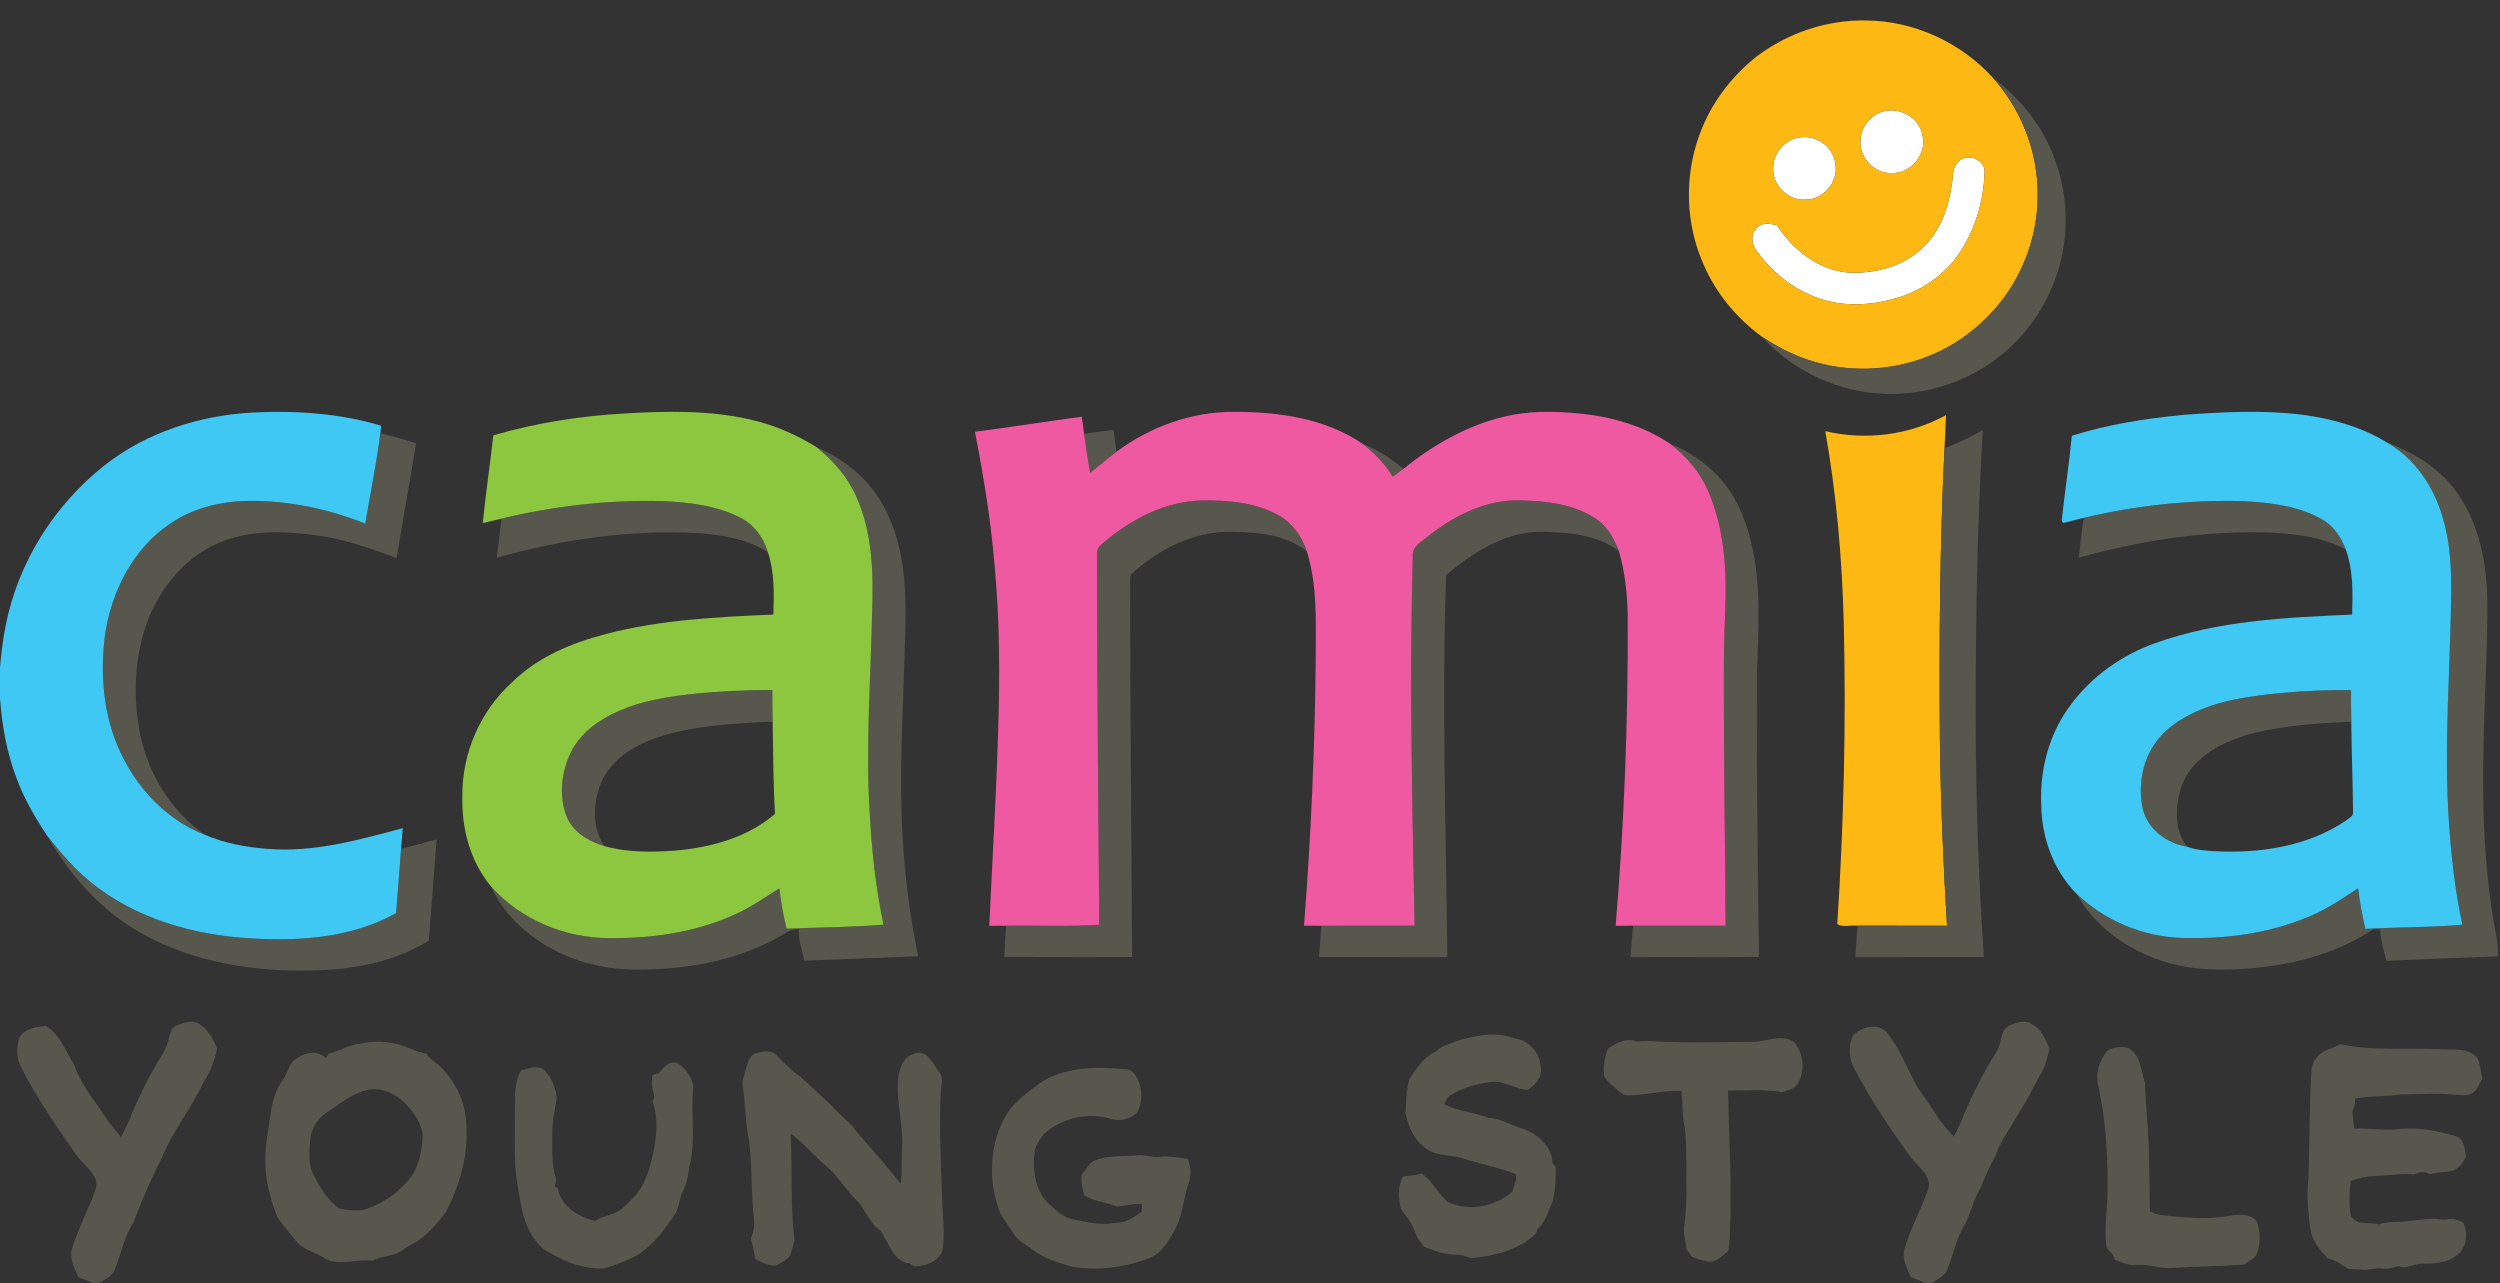 <?xml version="1.0" encoding="UTF-8" ?>
<!DOCTYPE svg PUBLIC "-//W3C//DTD SVG 1.1//EN" "http://www.w3.org/Graphics/SVG/1.1/DTD/svg11.dtd">
<svg width="1159pt" height="595pt" viewBox="0 0 1159 595" version="1.1" xmlns="http://www.w3.org/2000/svg">
<rect x="0" y="0" width="1159" height="595" fill="#333333" stroke="none"/>
<g id="#ffffffff">
<path fill="#ffffff" opacity="1.00" d=" M 872.60 51.79 C 880.58 49.26 890.02 54.54 891.31 62.96 C 893.34 71.60 885.77 80.66 876.94 80.21 C 868.92 80.63 861.74 72.92 862.53 64.97 C 862.69 58.96 866.92 53.60 872.60 51.79 Z" />
<path fill="#ffffff" opacity="1.00" d=" M 834.44 63.72 C 842.09 62.37 850.10 68.15 850.86 75.95 C 852.49 84.27 845.33 92.71 836.90 92.55 C 828.96 93.10 821.65 85.89 822.06 77.95 C 821.96 71.03 827.52 64.46 834.44 63.72 Z" />
<path fill="#ffffff" opacity="1.00" d=" M 907.94 74.92 C 912.00 70.77 920.54 73.81 920.06 79.98 C 919.52 94.36 915.07 108.84 906.23 120.33 C 899.29 128.93 889.61 135.29 878.96 138.23 C 866.04 142.11 851.58 142.41 839.15 136.70 C 829.25 132.47 820.78 125.19 814.51 116.51 C 811.91 113.44 811.39 108.35 814.58 105.50 C 816.94 102.93 820.69 103.76 823.71 104.34 C 831.22 115.73 843.00 125.37 857.07 126.36 C 869.20 126.91 882.11 123.65 891.07 115.08 C 899.50 107.43 903.45 96.09 904.93 85.06 C 905.52 81.62 905.06 77.47 907.94 74.92 Z" />
</g>
<g id="#fdb813ff">
<path fill="#fdb813" opacity="1.00" d=" M 814.27 26.26 C 828.71 15.31 846.80 9.18 864.95 9.48 C 887.21 9.63 909.08 19.66 923.99 36.14 C 936.64 50.30 944.22 68.98 944.64 88.00 C 945.24 105.81 939.59 123.70 929.03 138.04 C 919.97 150.07 907.72 159.87 893.61 165.30 C 875.87 172.34 855.61 172.86 837.57 166.60 C 830.18 164.09 823.25 160.38 816.77 156.05 C 805.20 147.59 795.72 136.20 789.97 123.03 C 781.33 104.01 780.69 81.55 788.05 62.03 C 793.22 47.96 802.56 35.56 814.27 26.26 M 872.60 51.79 C 866.92 53.60 862.69 58.96 862.53 64.97 C 861.74 72.92 868.92 80.63 876.94 80.21 C 885.77 80.66 893.34 71.60 891.31 62.96 C 890.02 54.54 880.58 49.26 872.60 51.79 M 834.44 63.72 C 827.52 64.46 821.96 71.03 822.06 77.95 C 821.65 85.89 828.96 93.10 836.90 92.55 C 845.33 92.71 852.49 84.27 850.86 75.95 C 850.10 68.15 842.09 62.37 834.44 63.72 M 907.94 74.92 C 905.06 77.47 905.52 81.62 904.93 85.06 C 903.45 96.09 899.50 107.43 891.07 115.08 C 882.11 123.65 869.20 126.91 857.07 126.36 C 843.00 125.37 831.22 115.73 823.71 104.34 C 820.69 103.76 816.94 102.93 814.58 105.50 C 811.39 108.35 811.91 113.44 814.51 116.51 C 820.78 125.19 829.25 132.47 839.15 136.70 C 851.58 142.41 866.04 142.11 878.96 138.23 C 889.61 135.29 899.29 128.93 906.23 120.33 C 915.07 108.84 919.52 94.36 920.06 79.98 C 920.54 73.81 912.00 70.77 907.94 74.92 Z" />
<path fill="#fdb813" opacity="1.00" d=" M 846.20 199.88 C 864.99 204.33 885.23 201.73 902.18 192.45 C 902.05 197.54 901.66 202.62 901.47 207.71 C 899.29 252.78 898.94 297.93 899.33 343.05 C 899.68 371.78 900.90 400.49 902.64 429.16 C 888.81 429.14 874.97 429.14 861.14 429.15 C 858.06 428.78 854.47 430.06 851.76 428.41 C 854.79 381.86 855.89 335.17 854.76 288.53 C 853.98 258.83 851.40 229.15 846.20 199.88 Z" />
</g>
<g id="#57574dff">
<path fill="#57574d" opacity="1.00" d=" M 923.99 36.14 C 935.91 45.05 945.74 56.88 951.37 70.72 C 958.93 88.57 959.70 109.19 953.43 127.54 C 948.42 142.44 939.03 155.92 926.55 165.53 C 912.03 176.96 893.46 183.01 875.01 182.60 C 853.05 182.23 831.49 172.34 816.77 156.05 C 823.25 160.38 830.18 164.09 837.57 166.60 C 855.61 172.86 875.87 172.34 893.61 165.30 C 907.72 159.87 919.97 150.07 929.03 138.04 C 939.59 123.70 945.24 105.81 944.64 88.00 C 944.22 68.98 936.64 50.30 923.99 36.14 Z" />
<path fill="#57574d" opacity="1.00" d=" M 176.71 197.36 C 176.68 198.55 176.66 199.73 176.64 200.93 C 182.15 202.11 187.52 203.81 192.90 205.49 C 190.01 223.26 186.79 240.97 183.84 258.73 C 171.84 254.17 159.62 249.96 146.86 248.20 C 131.59 246.07 115.34 245.54 100.94 251.88 C 84.24 259.18 72.41 274.97 66.96 292.04 C 62.22 307.49 61.84 324.15 64.88 339.97 C 68.60 358.66 79.33 376.16 95.08 387.05 C 75.13 379.38 60.23 361.83 53.03 342.03 C 47.64 327.08 46.68 310.81 48.59 295.13 C 51.36 274.72 61.46 254.44 78.89 242.78 C 89.40 235.47 102.33 232.44 114.99 232.22 C 133.59 231.98 152.10 235.88 169.33 242.78 C 171.83 227.65 175.06 212.61 176.71 197.36 Z" />
<path fill="#57574d" opacity="1.00" d=" M 502.60 201.15 C 507.13 200.50 511.66 199.74 516.24 199.36 C 516.64 202.72 517.12 206.06 517.58 209.42 C 513.42 212.54 509.51 215.99 505.43 219.21 C 504.26 213.23 503.52 207.17 502.60 201.15 Z" />
<path fill="#57574d" opacity="1.00" d=" M 901.47 207.71 C 907.70 205.63 913.53 202.55 919.24 199.35 C 916.53 243.85 915.91 288.44 915.91 333.02 C 916.01 369.93 917.17 406.84 919.74 443.66 C 899.88 443.71 880.03 443.64 860.17 443.70 C 860.42 438.84 860.78 433.99 861.14 429.15 C 874.97 429.14 888.81 429.14 902.64 429.16 C 900.90 400.49 899.68 371.78 899.33 343.05 C 898.94 297.93 899.29 252.78 901.47 207.71 Z" />
<path fill="#57574d" opacity="1.00" d=" M 1106.15 204.88 C 1118.27 209.57 1130.09 216.38 1137.98 226.97 C 1148.45 240.62 1152.33 258.11 1153.02 275.00 C 1153.45 289.34 1152.63 303.68 1152.24 318.02 C 1150.82 352.84 1150.02 387.92 1155.32 422.48 C 1156.15 429.46 1158.39 436.29 1158.00 443.38 C 1140.79 444.03 1123.58 444.62 1106.38 445.44 C 1105.17 440.61 1103.62 435.81 1103.43 430.80 C 1102.33 430.82 1101.24 430.85 1100.17 430.89 C 1087.17 439.43 1072.18 444.63 1056.91 447.23 C 1042.71 449.47 1028.12 450.50 1013.86 448.30 C 993.13 444.83 972.93 433.00 962.61 414.27 C 975.78 426.93 993.71 434.36 1011.97 434.84 C 1031.38 435.38 1051.17 432.88 1069.21 425.43 C 1077.87 422.12 1085.52 416.85 1093.23 411.81 C 1093.95 418.15 1095.17 424.41 1096.56 430.63 C 1111.53 429.78 1126.59 430.01 1141.55 428.69 C 1137.34 409.10 1135.55 389.09 1134.68 369.10 C 1133.66 341.06 1135.59 313.04 1136.18 285.02 C 1136.55 270.12 1136.88 254.90 1132.58 240.46 C 1128.58 225.91 1119.52 212.33 1106.15 204.88 Z" />
<path fill="#57574d" opacity="1.00" d=" M 631.86 205.83 C 638.80 208.38 644.95 212.65 650.59 217.37 C 648.98 218.63 647.28 219.77 645.65 221.00 C 642.14 215.04 637.20 210.14 631.86 205.83 Z" />
<path fill="#57574d" opacity="1.00" d=" M 774.03 205.59 C 788.53 211.38 801.08 222.53 807.05 237.13 C 817.58 260.97 815.22 287.61 814.52 312.95 C 814.36 356.51 814.85 400.06 815.45 443.62 C 795.62 443.78 775.80 443.60 755.97 443.71 C 756.19 438.84 756.68 433.98 757.15 429.13 C 771.43 429.16 785.71 429.14 799.98 429.15 C 799.91 403.10 799.43 377.05 799.32 351.00 C 799.29 328.68 798.78 306.34 799.80 284.04 C 800.56 265.16 799.65 245.60 792.07 228.03 C 788.31 219.03 781.78 211.42 774.03 205.59 Z" />
<path fill="#57574d" opacity="1.00" d=" M 378.84 207.49 C 393.43 213.59 405.94 225.04 412.14 239.73 C 421.05 259.53 420.07 281.75 419.37 302.94 C 418.59 331.64 416.73 360.38 418.55 389.08 C 419.54 407.31 422.00 425.43 425.65 443.32 C 408.06 443.97 390.48 444.72 372.88 445.37 C 372.03 440.48 369.88 435.70 370.39 430.68 C 368.31 430.85 366.19 431.15 364.46 432.39 C 344.63 444.55 321.07 449.21 298.04 449.49 C 280.90 449.99 263.36 445.69 249.21 435.79 C 240.03 429.62 232.24 421.17 227.68 411.02 C 241.28 426.32 261.66 434.73 281.99 434.91 C 302.07 435.18 322.52 432.27 340.90 423.86 C 348.14 420.63 354.63 416.02 361.31 411.81 C 362.01 418.12 363.15 424.37 364.68 430.53 C 379.63 429.88 394.65 429.93 409.58 428.67 C 405.95 411.35 404.07 393.71 403.14 376.05 C 401.35 345.37 403.65 314.66 404.32 283.98 C 404.98 265.82 404.51 246.91 396.91 230.05 C 392.97 221.09 386.29 213.70 378.84 207.49 Z" />
<path fill="#57574d" opacity="1.00" d=" M 232.52 240.43 C 256.86 234.57 281.95 231.68 306.99 232.31 C 319.31 232.82 332.01 234.28 343.15 239.94 C 349.55 243.14 354.03 249.29 356.02 256.08 C 346.58 249.88 335.11 248.07 324.06 247.19 C 292.45 245.35 260.74 250.06 230.32 258.55 C 230.99 252.50 231.78 246.47 232.52 240.43 Z" />
<path fill="#57574d" opacity="1.00" d=" M 513.85 249.71 C 526.06 239.81 541.01 232.44 556.97 232.03 C 569.25 231.82 582.17 232.88 593.05 239.06 C 599.35 242.62 603.64 248.86 605.84 255.64 C 596.18 247.75 582.99 246.77 571.01 246.53 C 553.76 246.21 537.43 254.36 524.90 265.77 C 523.55 266.79 524.04 268.61 523.92 270.05 C 523.97 327.93 524.45 385.81 524.85 443.68 C 505.10 443.64 485.35 443.75 465.60 443.62 C 465.90 438.80 466.16 433.97 466.41 429.15 C 480.81 428.90 495.24 429.68 509.61 428.72 C 509.11 371.48 508.64 314.24 508.59 257.00 C 508.13 253.49 511.64 251.70 513.85 249.71 Z" />
<path fill="#57574d" opacity="1.00" d=" M 661.76 248.84 C 673.99 239.10 689.02 231.42 705.03 231.99 C 716.91 232.25 729.45 233.66 739.64 240.33 C 745.16 243.79 748.34 249.78 750.59 255.70 C 740.98 247.88 727.89 246.96 716.01 246.54 C 698.63 245.93 683.18 255.76 670.43 266.60 C 668.33 325.61 670.39 384.67 670.98 443.69 C 651.16 443.64 631.34 443.72 611.51 443.66 C 611.84 438.82 612.27 433.99 612.56 429.16 C 626.98 429.11 641.40 429.20 655.81 429.12 C 654.70 372.06 653.42 314.96 654.98 257.90 C 654.54 253.46 658.88 251.27 661.76 248.84 Z" />
<path fill="#57574d" opacity="1.00" d=" M 965.97 240.10 C 990.18 234.32 1015.16 231.62 1040.04 232.34 C 1052.49 233.01 1065.45 234.49 1076.48 240.76 C 1081.84 243.74 1085.35 249.10 1087.49 254.70 C 1075.70 248.48 1062.13 247.13 1049.01 246.80 C 1020.16 246.26 991.43 250.83 963.70 258.54 C 964.38 252.38 965.17 246.24 965.97 240.10 Z" />
<path fill="#57574d" opacity="1.00" d=" M 320.06 321.82 C 332.67 320.47 345.36 319.89 358.04 319.88 C 358.06 324.77 358.10 329.67 358.20 334.56 C 341.34 335.27 324.27 336.17 307.96 340.82 C 296.61 344.25 284.89 350.33 279.37 361.37 C 274.86 370.96 274.01 383.19 280.22 392.25 C 272.70 390.09 265.14 385.48 262.39 377.77 C 259.03 368.31 260.37 357.54 264.73 348.62 C 269.23 339.62 277.87 333.54 286.90 329.61 C 297.36 324.97 308.77 323.13 320.06 321.82 Z" />
<path fill="#57574d" opacity="1.00" d=" M 1057.91 321.25 C 1068.55 320.23 1079.25 319.84 1089.95 319.95 C 1089.95 324.83 1089.94 329.72 1090.06 334.60 C 1074.32 335.27 1058.45 336.28 1043.16 340.28 C 1033.27 343.10 1023.29 347.53 1016.55 355.57 C 1010.41 362.79 1008.40 372.78 1009.52 382.03 C 1009.97 385.86 1011.69 389.43 1013.96 392.52 C 1004.61 391.09 995.68 384.45 993.39 374.98 C 991.23 365.00 992.89 354.05 998.51 345.44 C 1002.54 339.26 1008.56 334.64 1015.12 331.39 C 1028.30 324.52 1043.32 322.67 1057.91 321.25 Z" />
<path fill="#57574d" opacity="1.00" d=" M 21.71 387.22 C 26.76 393.75 32.17 400.06 38.23 405.67 C 58.19 423.80 85.01 432.49 111.50 434.69 C 135.87 436.63 161.78 435.53 183.62 423.33 C 184.43 413.41 185.22 403.48 185.92 393.55 C 191.43 392.12 196.91 390.58 202.42 389.13 C 201.20 404.77 200.02 420.43 198.79 436.08 C 180.13 447.63 157.59 450.42 136.05 449.94 C 108.59 449.45 80.33 443.43 57.45 427.57 C 42.50 417.24 30.72 402.89 21.71 387.22 Z" />
<path fill="#57574d" opacity="1.00" d=" M 81.58 475.61 C 84.07 474.47 86.85 473.55 89.60 473.62 C 95.62 475.14 98.42 481.02 100.69 486.21 C 99.49 491.61 97.57 496.79 94.53 501.44 C 88.79 513.75 79.99 524.41 74.91 537.04 C 69.94 546.66 65.76 556.64 61.85 566.73 C 57.26 573.74 56.15 582.23 52.65 589.73 C 50.89 592.18 48.04 593.57 45.45 595.00 L 43.68 595.00 C 41.18 594.10 38.74 593.04 36.28 592.03 C 34.40 587.84 31.99 583.21 33.48 578.51 C 35.95 570.69 39.52 563.27 42.72 555.73 C 43.91 552.70 45.56 549.22 44.05 546.02 C 41.92 541.99 38.17 539.18 35.50 535.55 C 26.26 522.51 17.20 509.26 9.91 495.02 C 7.41 490.79 7.66 485.51 8.96 480.94 C 11.48 476.81 16.89 476.03 21.31 475.63 C 27.94 479.70 30.41 487.36 34.32 493.62 C 36.97 501.35 41.95 507.88 46.59 514.48 C 49.30 519.02 52.62 523.14 56.09 527.12 C 58.05 523.57 59.77 519.90 61.19 516.11 C 65.16 506.77 69.73 497.68 75.12 489.07 C 76.72 486.63 77.69 483.86 78.40 481.05 C 79.01 479.04 79.36 476.50 81.58 475.61 Z" />
<path fill="#57574d" opacity="1.00" d=" M 932.05 475.17 C 935.24 474.00 939.09 472.55 942.10 474.94 C 946.58 477.11 948.17 482.01 950.18 486.18 C 949.11 489.97 948.46 493.96 946.41 497.39 C 942.86 503.23 940.24 509.60 936.36 515.25 C 932.46 522.14 927.69 528.59 924.94 536.07 C 922.43 540.68 920.28 545.45 918.32 550.32 C 915.05 555.84 913.75 562.21 910.77 567.87 C 906.73 574.53 905.45 582.37 902.37 589.45 C 900.68 592.08 897.67 593.50 895.04 595.00 L 893.50 595.00 C 890.90 594.16 888.39 593.08 885.87 592.06 C 884.14 588.30 882.02 584.28 882.69 580.01 C 885.29 570.20 890.35 561.28 893.75 551.77 C 896.09 545.05 889.06 540.92 885.64 536.30 C 876.33 523.36 867.37 510.09 859.97 495.97 C 857.11 491.23 856.75 485.07 859.02 480.06 C 862.95 476.00 871.04 473.82 874.99 478.97 C 880.38 485.70 883.58 493.83 887.48 501.45 C 890.28 506.86 894.40 511.41 897.51 516.64 C 899.80 520.42 902.73 523.77 905.78 526.97 C 907.57 523.53 909.33 520.07 910.62 516.41 C 914.82 506.38 919.85 496.70 925.63 487.48 C 928.32 483.64 926.95 477.10 932.05 475.17 Z" />
<path fill="#57574d" opacity="1.00" d=" M 675.67 482.49 C 683.50 480.29 691.91 478.30 699.95 480.69 C 703.33 481.82 707.40 482.12 709.70 485.17 C 713.22 487.94 714.45 492.60 714.42 496.91 C 714.07 500.61 711.09 503.26 708.24 505.28 C 702.23 505.04 697.13 500.62 691.03 501.65 C 684.55 502.40 678.10 504.31 672.51 507.70 C 670.85 508.56 670.22 510.36 669.57 511.98 C 675.98 515.24 683.36 515.59 689.99 518.21 C 695.33 518.45 699.98 521.36 704.99 522.93 C 712.20 525.18 719.58 531.08 719.76 539.24 C 720.12 539.62 720.82 540.39 721.17 540.78 C 721.45 545.91 721.03 551.08 720.08 556.13 C 718.01 560.86 716.73 566.20 712.77 569.81 C 712.59 570.33 712.24 571.36 712.07 571.88 C 704.04 579.61 692.76 582.25 682.00 583.28 C 679.76 582.37 677.41 581.61 674.98 581.66 C 669.81 581.75 664.95 579.78 660.19 578.03 C 659.20 576.60 658.14 575.23 657.12 573.83 C 656.19 571.44 655.22 569.06 654.01 566.80 C 652.65 564.31 650.37 562.42 649.26 559.79 C 648.32 555.02 647.97 549.74 650.45 545.35 C 653.37 545.10 656.31 544.83 659.15 544.07 C 664.02 547.48 666.54 553.14 670.94 557.04 C 680.74 561.91 693.36 559.63 701.26 552.17 C 701.80 549.57 703.67 546.90 702.54 544.22 C 694.20 541.07 685.39 539.39 676.91 536.68 C 671.11 535.27 664.28 535.81 659.70 531.31 C 654.98 527.50 652.81 521.60 651.53 515.87 C 652.15 510.60 651.76 505.10 653.53 500.03 C 656.77 495.18 660.00 490.00 665.57 487.53 C 668.22 484.73 672.28 484.07 675.67 482.49 Z" />
<path fill="#57574d" opacity="1.00" d=" M 811.99 482.97 C 818.62 483.34 825.64 478.88 831.80 483.14 C 836.37 488.72 837.24 497.81 832.48 503.56 C 830.79 505.16 828.30 505.46 826.22 506.33 C 817.93 504.78 809.46 505.64 801.09 505.59 C 801.59 528.43 803.03 551.29 801.88 574.14 C 801.76 576.08 801.47 578.00 801.22 579.94 C 798.93 581.75 796.83 584.12 793.89 584.80 C 790.55 585.25 787.42 583.66 784.34 582.64 C 783.53 581.47 782.71 580.33 781.89 579.19 C 781.70 575.46 780.07 571.81 780.85 568.07 C 782.31 557.46 781.68 546.71 781.77 536.03 C 781.62 531.09 781.79 526.09 780.75 521.23 C 779.66 516.13 780.27 510.87 779.43 505.75 C 770.82 505.32 762.45 508.00 753.85 507.78 C 752.43 507.69 751.47 506.50 750.39 505.75 C 748.06 503.66 745.32 501.82 743.76 499.04 C 743.07 494.66 743.87 490.22 745.47 486.13 C 749.32 483.53 754.12 480.84 758.82 482.89 C 760.53 482.74 762.25 482.54 763.99 482.59 C 779.96 483.56 795.99 483.19 811.99 482.97 Z" />
<path fill="#57574d" opacity="1.00" d=" M 167.05 483.87 C 174.94 481.96 183.30 482.99 190.67 486.31 C 192.85 487.36 195.20 487.96 197.57 488.41 C 199.82 491.86 203.95 493.36 206.25 496.77 C 211.17 502.44 214.80 509.33 215.75 516.85 C 217.95 532.33 213.93 548.16 206.75 561.86 C 203.90 565.89 200.45 569.49 196.85 572.86 C 193.85 575.75 189.85 577.14 186.52 579.56 C 182.55 582.74 177.02 581.91 172.76 584.48 C 165.58 583.41 157.97 587.08 151.10 583.70 C 146.75 580.61 140.97 579.79 137.44 575.55 C 134.40 571.95 131.43 568.28 128.69 564.45 C 125.36 556.07 122.85 547.14 122.99 538.04 C 122.90 531.13 124.36 524.36 125.28 517.55 C 126.03 511.75 127.36 505.78 130.89 500.99 C 132.60 498.69 133.45 495.93 134.69 493.39 C 138.41 488.67 146.31 485.67 151.08 490.60 C 151.41 490.05 152.07 488.95 152.40 488.40 C 157.46 487.40 161.80 484.16 167.05 483.87 M 171.11 505.18 C 163.60 506.47 157.81 511.64 151.61 515.63 C 147.41 518.43 144.26 522.96 143.88 528.09 C 143.40 533.74 142.59 539.96 145.60 545.10 C 148.59 550.77 151.92 556.71 157.42 560.30 C 160.82 561.02 164.44 561.26 167.92 561.06 C 175.73 558.86 182.86 554.31 188.31 548.31 C 193.49 542.91 195.52 535.37 195.83 528.06 C 196.40 522.48 192.96 517.60 189.67 513.46 C 185.19 508.14 178.25 503.97 171.11 505.18 Z" />
<path fill="#57574d" opacity="1.00" d=" M 1078.93 486.77 C 1080.94 485.99 1082.91 485.10 1084.81 484.07 C 1100.33 487.42 1116.34 485.62 1132.08 486.46 C 1137.55 486.75 1143.79 485.76 1148.13 489.96 C 1150.06 492.95 1149.95 496.71 1150.87 500.06 C 1149.17 502.63 1148.28 506.33 1145.01 507.33 C 1142.42 508.15 1139.68 507.51 1137.05 507.41 C 1129.05 506.64 1121.02 507.47 1113.01 507.32 C 1106.02 508.50 1098.87 507.93 1091.91 509.29 C 1091.72 511.29 1091.70 513.39 1090.54 515.13 C 1090.78 517.82 1091.04 520.51 1091.42 523.20 C 1098.32 523.01 1105.20 524.12 1112.12 523.47 C 1120.97 522.40 1129.85 524.30 1138.34 526.66 C 1142.42 527.67 1142.63 532.65 1143.27 536.04 C 1141.84 539.45 1138.99 542.98 1135.00 543.13 C 1132.06 543.36 1129.14 543.65 1126.29 544.35 C 1124.11 542.59 1121.44 543.59 1119.17 544.48 C 1113.09 543.91 1107.04 545.00 1100.98 545.21 C 1097.14 545.25 1093.43 546.22 1089.83 547.45 C 1089.11 552.25 1089.17 557.13 1089.49 561.96 C 1089.39 564.26 1091.60 565.49 1093.26 566.60 C 1096.41 567.25 1099.72 566.92 1102.89 567.61 C 1107.44 566.04 1112.31 566.73 1117.00 566.04 C 1121.69 565.74 1126.37 564.47 1131.08 565.25 C 1133.11 565.55 1135.16 565.26 1137.19 564.95 C 1138.77 565.61 1140.59 565.86 1142.02 566.90 C 1143.86 571.08 1143.81 576.10 1141.11 579.91 C 1136.95 584.88 1130.15 585.92 1123.99 585.86 C 1119.83 585.38 1115.98 588.59 1111.88 586.97 C 1109.02 587.87 1106.06 588.60 1103.07 587.92 C 1100.95 588.12 1098.88 588.47 1096.80 588.75 C 1094.13 588.45 1091.44 588.46 1088.79 588.30 C 1085.60 586.55 1082.81 583.96 1079.07 583.44 C 1078.82 583.11 1078.31 582.44 1078.05 582.11 C 1074.78 578.84 1071.89 574.77 1071.16 570.11 C 1069.92 562.18 1069.36 554.09 1070.19 546.08 C 1070.84 529.69 1070.53 513.27 1071.56 496.90 C 1071.57 492.40 1074.72 488.22 1078.93 486.77 Z" />
<path fill="#57574d" opacity="1.00" d=" M 977.14 486.96 C 980.06 485.36 983.74 484.94 986.93 485.91 C 992.49 489.29 992.49 496.41 994.42 501.94 C 994.72 512.96 996.05 523.92 996.27 534.95 C 996.46 543.80 996.62 552.66 996.69 561.52 C 998.30 562.33 999.97 563.09 1001.81 563.26 C 1012.49 564.54 1023.39 565.50 1034.06 563.60 C 1037.69 562.99 1041.81 562.79 1045.01 564.94 C 1046.74 566.04 1046.87 568.22 1047.23 570.05 C 1047.88 574.00 1047.59 578.19 1046.00 581.90 C 1044.51 583.75 1042.28 584.81 1040.44 586.27 C 1029.46 587.08 1018.43 587.05 1007.45 587.80 C 1001.88 588.33 996.51 586.04 990.94 586.42 C 987.21 586.88 983.75 585.36 980.42 583.92 C 979.96 581.38 977.53 580.11 976.49 577.98 C 975.51 569.02 977.07 560.02 977.09 551.04 C 977.15 535.27 976.28 519.40 972.88 503.95 C 971.26 497.98 973.10 491.55 977.14 486.96 Z" />
<path fill="#57574d" opacity="1.00" d=" M 348.98 488.91 C 352.50 487.43 357.56 486.24 360.38 489.64 C 363.71 493.04 367.11 496.39 371.00 499.17 C 376.14 503.54 380.86 508.38 385.87 512.90 C 389.18 517.01 393.83 519.82 396.79 524.24 C 403.71 532.46 411.03 540.34 417.55 548.89 C 418.48 543.28 417.61 537.61 418.22 531.98 C 418.86 520.62 414.92 509.44 416.62 498.09 C 417.63 494.75 418.66 490.66 422.20 489.16 C 424.29 488.19 426.98 487.39 429.01 488.94 C 431.98 491.06 433.44 494.61 435.67 497.42 C 437.81 500.20 436.02 503.80 436.10 506.96 C 435.39 523.27 436.21 539.61 436.78 555.92 C 436.95 563.59 438.12 571.29 437.03 578.95 C 435.85 584.36 429.91 586.75 424.92 587.07 C 423.58 587.36 422.64 586.22 421.56 585.70 C 413.54 584.69 412.16 575.57 407.87 570.28 C 402.89 567.02 401.43 560.83 397.38 556.73 C 392.26 552.09 389.09 545.72 383.75 541.26 C 377.79 536.23 372.84 530.09 366.54 525.47 C 367.36 542.00 366.36 558.63 368.33 575.09 C 367.51 577.43 367.24 579.94 366.24 582.22 C 364.73 584.40 361.98 585.19 359.92 586.73 C 356.35 586.82 353.15 585.31 350.12 583.61 C 349.57 580.37 348.97 577.14 348.11 573.98 C 349.37 571.17 350.01 568.13 349.49 565.06 C 348.17 552.73 348.82 540.26 347.14 527.96 C 345.44 519.90 345.54 511.63 344.37 503.50 C 343.95 501.26 344.89 499.12 345.41 496.99 C 346.21 494.17 346.88 491.08 348.98 488.91 Z" />
<path fill="#57574d" opacity="1.00" d=" M 305.44 497.57 C 307.52 494.74 310.89 490.95 314.72 493.25 C 318.04 495.77 320.96 499.65 321.39 503.88 C 320.20 516.20 322.67 528.80 319.58 540.93 C 319.05 544.63 318.57 548.42 316.76 551.77 C 314.86 555.28 315.00 559.52 312.91 562.94 C 308.28 569.76 303.29 576.59 296.42 581.32 C 291.30 584.32 285.69 586.38 280.02 588.10 C 271.47 588.32 263.03 585.66 255.76 581.24 C 248.45 578.04 244.67 570.30 242.50 563.05 C 240.95 556.78 240.04 550.37 239.19 543.98 C 238.28 534.35 238.73 524.67 238.68 515.03 C 238.87 508.70 238.20 501.99 241.54 496.30 C 245.07 495.45 249.60 493.27 252.60 496.37 C 255.70 499.80 257.73 504.36 258.08 508.98 C 257.25 514.64 255.91 520.27 256.02 526.04 C 256.11 533.06 255.47 540.37 257.99 547.08 C 257.70 548.09 257.41 549.11 257.13 550.14 C 257.48 550.29 258.18 550.60 258.53 550.76 C 260.06 559.30 268.11 564.26 275.99 566.03 C 279.77 563.35 284.83 563.43 288.34 560.33 C 291.42 557.70 294.32 554.79 296.68 551.49 C 299.82 546.71 301.21 541.08 302.58 535.60 C 304.35 527.45 305.45 518.72 302.47 510.69 C 304.11 508.82 302.71 506.47 302.47 504.37 C 301.99 502.40 302.29 500.39 302.46 498.42 C 303.45 498.13 304.44 497.85 305.44 497.57 Z" />
<path fill="#57574d" opacity="1.00" d=" M 484.01 500.83 C 495.73 494.45 509.61 494.45 522.56 495.78 C 524.96 496.12 526.42 498.39 527.48 500.36 C 529.73 505.25 529.85 511.47 526.91 516.09 C 523.79 518.82 519.15 519.90 515.16 518.77 C 504.45 515.50 492.08 518.21 483.87 525.86 C 482.20 528.05 480.56 530.38 479.77 533.06 C 478.55 541.65 479.50 551.50 486.01 557.89 C 489.47 561.01 493.00 564.63 497.84 565.34 C 503.84 566.41 510.05 568.29 516.15 566.99 C 521.13 567.24 525.38 564.71 529.19 561.81 C 529.28 560.93 529.45 559.16 529.54 558.28 C 525.59 557.84 521.74 559.02 517.85 559.41 C 512.91 557.27 507.32 557.06 502.66 554.22 C 501.84 551.10 501.19 547.90 501.40 544.66 C 503.50 542.35 504.76 539.02 507.87 537.86 C 513.96 535.44 520.66 536.24 527.05 535.63 C 530.70 535.12 534.23 536.79 537.89 536.31 C 542.20 535.78 546.48 536.72 550.75 537.25 C 551.67 540.44 552.44 543.87 551.49 547.15 C 548.59 554.54 548.65 562.77 544.81 569.85 C 541.85 574.95 538.85 580.87 533.04 583.15 C 521.68 587.59 509.11 589.27 497.03 587.24 C 490.62 585.40 483.98 583.49 478.66 579.29 C 475.69 576.95 472.01 575.32 469.96 571.98 C 467.48 567.74 463.82 564.14 462.58 559.25 C 458.41 546.50 458.94 531.98 464.85 519.84 C 468.85 511.50 476.67 506.02 484.01 500.83 Z" />
</g>
<g id="#3fc8f4ff">
<path fill="#3fc8f4" opacity="1.00" d=" M 48.57 215.65 C 68.00 200.39 92.51 192.60 117.00 191.26 C 137.04 190.24 157.41 191.56 176.71 197.36 C 175.06 212.61 171.83 227.65 169.33 242.78 C 152.10 235.88 133.59 231.98 114.99 232.22 C 102.33 232.44 89.40 235.47 78.89 242.78 C 61.46 254.44 51.36 274.72 48.59 295.13 C 46.68 310.81 47.64 327.08 53.03 342.03 C 60.23 361.83 75.13 379.38 95.08 387.05 C 104.21 390.97 114.13 392.78 124.00 393.53 C 145.36 395.30 166.29 389.41 186.71 383.94 C 186.47 387.14 186.19 390.34 185.92 393.55 C 185.22 403.48 184.43 413.41 183.62 423.33 C 161.78 435.53 135.87 436.63 111.50 434.69 C 85.01 432.49 58.19 423.80 38.23 405.67 C 32.17 400.06 26.76 393.75 21.71 387.22 C 16.27 379.01 11.25 370.44 7.82 361.17 C 3.16 349.15 0.87 336.35 0.00 323.52 L 0.00 309.45 C 0.62 302.84 1.33 296.23 2.69 289.74 C 8.44 260.59 25.29 233.98 48.57 215.65 Z" />
<path fill="#3fc8f4" opacity="1.00" d=" M 1012.49 192.31 C 1030.64 190.99 1048.96 190.00 1067.08 192.24 C 1080.71 194.02 1094.33 197.71 1106.15 204.88 C 1119.52 212.33 1128.58 225.91 1132.58 240.46 C 1136.88 254.90 1136.55 270.12 1136.18 285.02 C 1135.59 313.04 1133.66 341.06 1134.68 369.10 C 1135.55 389.09 1137.34 409.10 1141.55 428.69 C 1126.59 430.01 1111.53 429.78 1096.56 430.63 C 1095.17 424.41 1093.95 418.15 1093.23 411.81 C 1085.52 416.85 1077.87 422.12 1069.21 425.43 C 1051.17 432.88 1031.38 435.38 1011.97 434.84 C 993.71 434.36 975.78 426.93 962.61 414.27 C 951.88 403.41 946.46 388.14 946.31 373.02 C 945.57 356.46 950.14 339.51 960.34 326.30 C 970.05 313.30 983.86 303.60 999.11 298.18 C 1028.33 287.65 1059.74 286.28 1090.46 284.92 C 1090.74 274.80 1090.99 264.37 1087.49 254.70 C 1085.35 249.10 1081.84 243.74 1076.48 240.76 C 1065.45 234.49 1052.49 233.01 1040.04 232.34 C 1015.16 231.62 990.18 234.32 965.97 240.10 C 962.76 240.77 959.64 241.82 956.43 242.44 C 956.27 242.15 955.96 241.57 955.80 241.28 C 957.25 228.18 959.20 215.13 960.50 202.01 C 977.36 196.71 994.93 193.98 1012.49 192.31 M 1057.91 321.25 C 1043.32 322.67 1028.30 324.52 1015.12 331.39 C 1008.56 334.64 1002.54 339.26 998.51 345.44 C 992.89 354.05 991.23 365.00 993.39 374.98 C 995.68 384.45 1004.61 391.09 1013.96 392.52 C 1017.79 394.03 1021.97 394.28 1026.04 394.58 C 1047.22 395.80 1069.55 392.56 1087.47 380.49 C 1088.91 379.31 1091.29 378.40 1090.86 376.11 C 1090.77 362.28 1090.15 348.44 1090.06 334.60 C 1089.94 329.72 1089.95 324.83 1089.95 319.95 C 1079.25 319.84 1068.55 320.23 1057.91 321.25 Z" />
</g>
<g id="#8dc73fff">
<path fill="#8dc73f" opacity="1.00" d=" M 228.70 201.83 C 248.60 195.98 269.23 192.84 289.92 191.66 C 308.97 190.58 328.33 190.12 347.06 194.33 C 358.35 196.74 369.07 201.37 378.84 207.49 C 386.29 213.70 392.97 221.09 396.91 230.05 C 404.51 246.91 404.98 265.82 404.32 283.98 C 403.65 314.66 401.35 345.37 403.14 376.05 C 404.07 393.71 405.95 411.35 409.58 428.67 C 394.65 429.93 379.63 429.88 364.68 430.53 C 363.15 424.37 362.01 418.12 361.31 411.81 C 354.63 416.02 348.14 420.63 340.90 423.86 C 322.52 432.27 302.07 435.18 281.99 434.91 C 261.66 434.73 241.28 426.32 227.68 411.02 C 217.99 399.41 213.90 383.98 214.36 369.03 C 214.13 349.28 222.63 329.67 237.29 316.41 C 249.12 304.63 264.98 298.06 280.90 293.93 C 306.23 287.29 332.52 286.03 358.55 284.91 C 358.81 275.26 359.11 265.38 356.02 256.08 C 354.03 249.29 349.55 243.14 343.15 239.94 C 332.01 234.28 319.31 232.82 306.99 232.31 C 281.95 231.68 256.86 234.57 232.52 240.43 C 229.62 241.14 226.71 241.84 223.80 242.53 C 225.17 228.93 227.18 215.41 228.70 201.83 M 320.06 321.82 C 308.77 323.13 297.36 324.97 286.90 329.61 C 277.87 333.54 269.23 339.62 264.73 348.62 C 260.37 357.54 259.03 368.31 262.39 377.77 C 265.14 385.48 272.70 390.09 280.22 392.25 C 290.84 395.28 302.02 395.10 312.94 394.35 C 329.42 392.92 346.54 388.34 359.29 377.32 C 358.45 363.09 358.46 348.81 358.20 334.56 C 358.10 329.67 358.06 324.77 358.04 319.88 C 345.36 319.89 332.67 320.47 320.06 321.82 Z" />
</g>
<g id="#ef59a1ff">
<path fill="#ef59a1" opacity="1.00" d=" M 517.58 209.42 C 533.23 197.84 552.45 190.83 572.01 190.94 C 592.69 190.87 614.42 193.92 631.86 205.83 C 637.20 210.14 642.14 215.04 645.65 221.00 C 647.28 219.77 648.98 218.63 650.59 217.37 C 664.24 206.37 679.87 197.36 697.02 193.22 C 708.43 190.42 720.31 190.56 731.93 191.66 C 746.74 193.10 761.58 197.22 774.03 205.59 C 781.78 211.42 788.31 219.03 792.07 228.03 C 799.65 245.60 800.56 265.16 799.80 284.04 C 798.78 306.34 799.29 328.68 799.32 351.00 C 799.43 377.05 799.91 403.10 799.98 429.15 C 785.71 429.14 771.43 429.16 757.15 429.13 C 754.43 429.12 751.72 429.15 749.01 429.21 C 753.04 381.61 754.78 333.83 754.62 286.07 C 754.46 275.84 753.42 265.56 750.59 255.70 C 748.34 249.78 745.16 243.79 739.64 240.33 C 729.45 233.66 716.91 232.25 705.03 231.99 C 689.02 231.42 673.99 239.10 661.76 248.84 C 658.88 251.27 654.54 253.46 654.98 257.90 C 653.42 314.96 654.70 372.06 655.81 429.12 C 641.40 429.20 626.98 429.11 612.56 429.16 C 609.88 429.15 607.21 429.13 604.53 429.14 C 607.79 387.52 609.63 345.78 609.98 304.03 C 610.01 287.86 610.74 271.27 605.84 255.64 C 603.64 248.86 599.35 242.62 593.05 239.06 C 582.17 232.88 569.25 231.82 556.97 232.03 C 541.01 232.44 526.06 239.81 513.85 249.71 C 511.64 251.70 508.13 253.49 508.59 257.00 C 508.64 314.24 509.11 371.48 509.61 428.72 C 495.24 429.68 480.81 428.90 466.41 429.15 C 463.81 429.14 461.21 429.17 458.62 429.22 C 460.00 399.47 461.83 369.73 462.70 339.96 C 463.58 313.99 463.51 287.94 461.08 262.05 C 459.38 241.25 455.94 220.64 452.00 200.17 C 468.53 198.03 484.99 195.38 501.52 193.20 C 501.86 195.85 502.21 198.50 502.60 201.15 C 503.52 207.17 504.26 213.23 505.43 219.21 C 509.51 215.99 513.42 212.54 517.58 209.42 Z" />
</g>
</svg>
